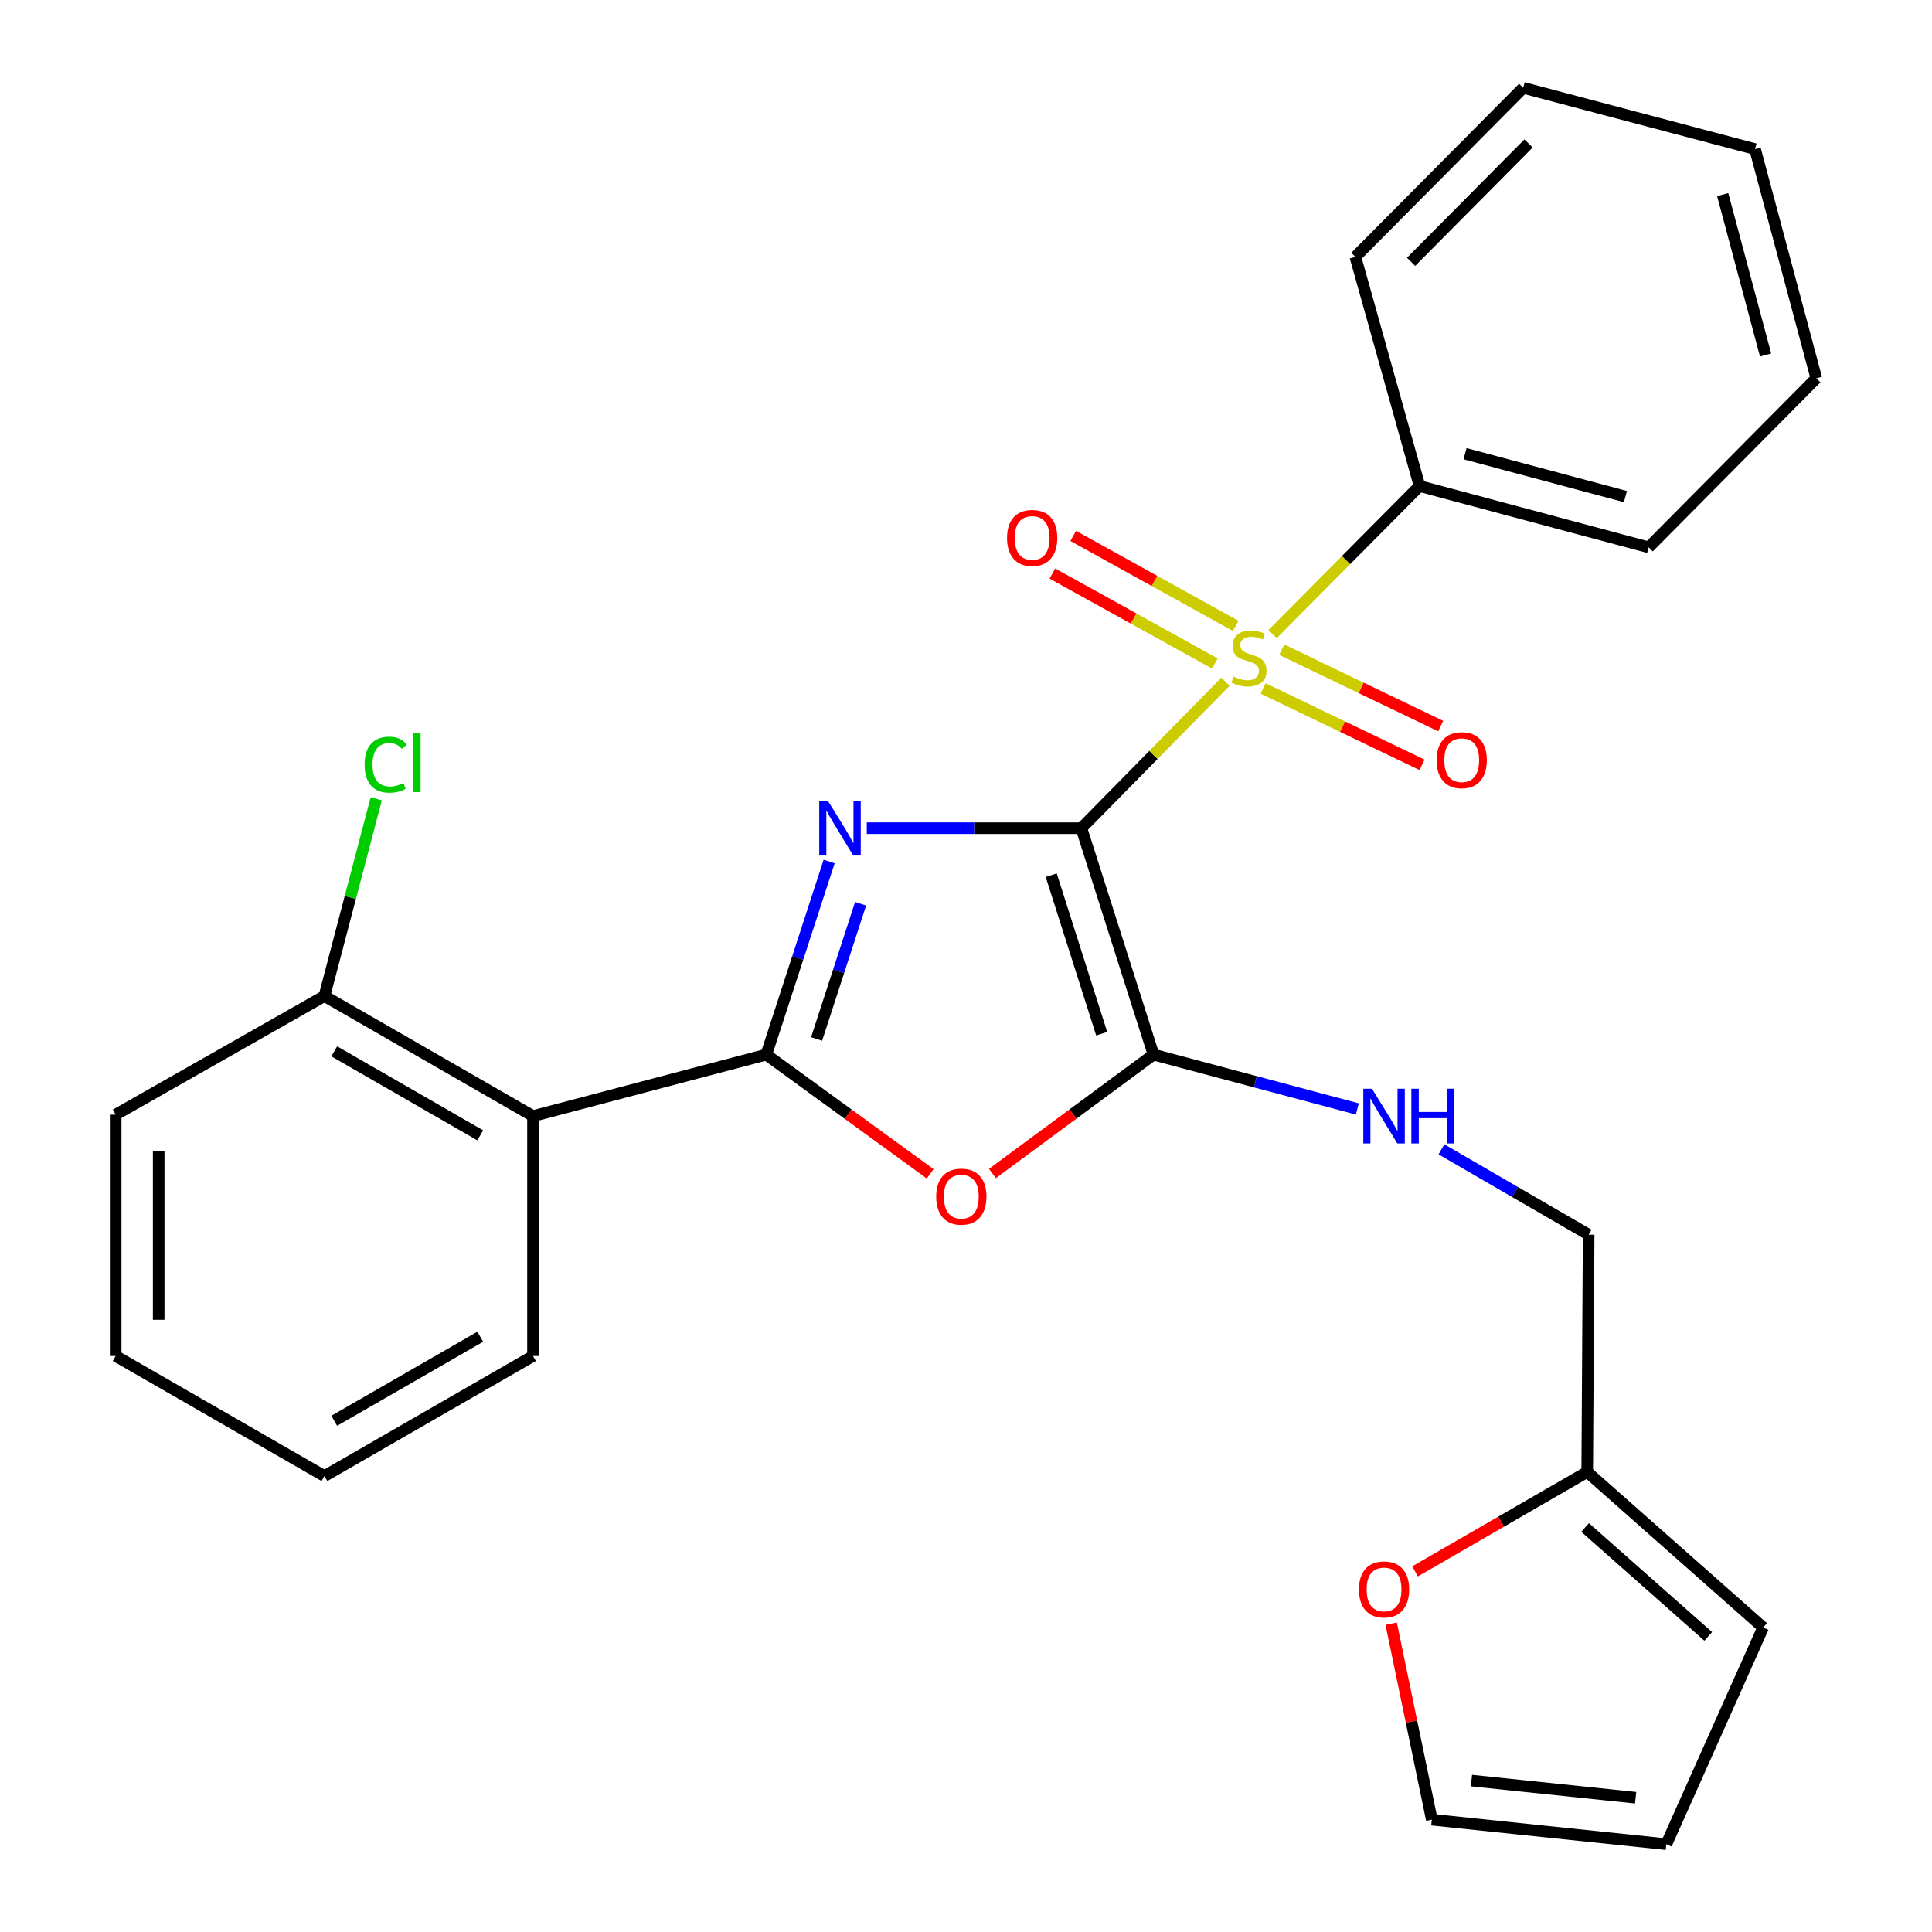 <?xml version='1.0' encoding='iso-8859-1'?>
<svg version='1.1' baseProfile='full'
              xmlns='http://www.w3.org/2000/svg'
                      xmlns:rdkit='http://www.rdkit.org/xml'
                      xmlns:xlink='http://www.w3.org/1999/xlink'
                  xml:space='preserve'
width='1000px' height='1000px' viewBox='0 0 1000 1000'>
<!-- END OF HEADER -->
<rect style='opacity:1.0;fill:#FFFFFF;stroke:none' width='1000' height='1000' x='0' y='0'> </rect>
<path class='bond-0' d='M 559.72,428.668 L 504.18,428.668' style='fill:none;fill-rule:evenodd;stroke:#000000;stroke-width:6px;stroke-linecap:butt;stroke-linejoin:miter;stroke-opacity:1' />
<path class='bond-0' d='M 504.18,428.668 L 448.641,428.668' style='fill:none;fill-rule:evenodd;stroke:#0000FF;stroke-width:6px;stroke-linecap:butt;stroke-linejoin:miter;stroke-opacity:1' />
<path class='bond-1' d='M 559.72,428.668 L 597.017,390.765' style='fill:none;fill-rule:evenodd;stroke:#000000;stroke-width:6px;stroke-linecap:butt;stroke-linejoin:miter;stroke-opacity:1' />
<path class='bond-1' d='M 597.017,390.765 L 634.313,352.862' style='fill:none;fill-rule:evenodd;stroke:#CCCC00;stroke-width:6px;stroke-linecap:butt;stroke-linejoin:miter;stroke-opacity:1' />
<path class='bond-3' d='M 559.72,428.668 L 597.043,545.856' style='fill:none;fill-rule:evenodd;stroke:#000000;stroke-width:6px;stroke-linecap:butt;stroke-linejoin:miter;stroke-opacity:1' />
<path class='bond-3' d='M 544.108,453.001 L 570.234,535.034' style='fill:none;fill-rule:evenodd;stroke:#000000;stroke-width:6px;stroke-linecap:butt;stroke-linejoin:miter;stroke-opacity:1' />
<path class='bond-2' d='M 429.164,445.909 L 412.895,495.883' style='fill:none;fill-rule:evenodd;stroke:#0000FF;stroke-width:6px;stroke-linecap:butt;stroke-linejoin:miter;stroke-opacity:1' />
<path class='bond-2' d='M 412.895,495.883 L 396.625,545.856' style='fill:none;fill-rule:evenodd;stroke:#000000;stroke-width:6px;stroke-linecap:butt;stroke-linejoin:miter;stroke-opacity:1' />
<path class='bond-2' d='M 445.45,467.792 L 434.061,502.774' style='fill:none;fill-rule:evenodd;stroke:#0000FF;stroke-width:6px;stroke-linecap:butt;stroke-linejoin:miter;stroke-opacity:1' />
<path class='bond-2' d='M 434.061,502.774 L 422.673,537.755' style='fill:none;fill-rule:evenodd;stroke:#000000;stroke-width:6px;stroke-linecap:butt;stroke-linejoin:miter;stroke-opacity:1' />
<path class='bond-7' d='M 639.59,323.951 L 597.541,300.67' style='fill:none;fill-rule:evenodd;stroke:#CCCC00;stroke-width:6px;stroke-linecap:butt;stroke-linejoin:miter;stroke-opacity:1' />
<path class='bond-7' d='M 597.541,300.67 L 555.491,277.39' style='fill:none;fill-rule:evenodd;stroke:#FF0000;stroke-width:6px;stroke-linecap:butt;stroke-linejoin:miter;stroke-opacity:1' />
<path class='bond-7' d='M 628.807,343.426 L 586.758,320.145' style='fill:none;fill-rule:evenodd;stroke:#CCCC00;stroke-width:6px;stroke-linecap:butt;stroke-linejoin:miter;stroke-opacity:1' />
<path class='bond-7' d='M 586.758,320.145 L 544.709,296.864' style='fill:none;fill-rule:evenodd;stroke:#FF0000;stroke-width:6px;stroke-linecap:butt;stroke-linejoin:miter;stroke-opacity:1' />
<path class='bond-8' d='M 653.799,356.354 L 694.925,376.116' style='fill:none;fill-rule:evenodd;stroke:#CCCC00;stroke-width:6px;stroke-linecap:butt;stroke-linejoin:miter;stroke-opacity:1' />
<path class='bond-8' d='M 694.925,376.116 L 736.051,395.877' style='fill:none;fill-rule:evenodd;stroke:#FF0000;stroke-width:6px;stroke-linecap:butt;stroke-linejoin:miter;stroke-opacity:1' />
<path class='bond-8' d='M 663.44,336.29 L 704.566,356.051' style='fill:none;fill-rule:evenodd;stroke:#CCCC00;stroke-width:6px;stroke-linecap:butt;stroke-linejoin:miter;stroke-opacity:1' />
<path class='bond-8' d='M 704.566,356.051 L 745.692,375.813' style='fill:none;fill-rule:evenodd;stroke:#FF0000;stroke-width:6px;stroke-linecap:butt;stroke-linejoin:miter;stroke-opacity:1' />
<path class='bond-9' d='M 658.698,328.19 L 696.73,289.882' style='fill:none;fill-rule:evenodd;stroke:#CCCC00;stroke-width:6px;stroke-linecap:butt;stroke-linejoin:miter;stroke-opacity:1' />
<path class='bond-9' d='M 696.73,289.882 L 734.761,251.574' style='fill:none;fill-rule:evenodd;stroke:#000000;stroke-width:6px;stroke-linecap:butt;stroke-linejoin:miter;stroke-opacity:1' />
<path class='bond-5' d='M 396.625,545.856 L 275.875,577.677' style='fill:none;fill-rule:evenodd;stroke:#000000;stroke-width:6px;stroke-linecap:butt;stroke-linejoin:miter;stroke-opacity:1' />
<path class='bond-27' d='M 396.625,545.856 L 439.04,576.71' style='fill:none;fill-rule:evenodd;stroke:#000000;stroke-width:6px;stroke-linecap:butt;stroke-linejoin:miter;stroke-opacity:1' />
<path class='bond-27' d='M 439.04,576.71 L 481.455,607.564' style='fill:none;fill-rule:evenodd;stroke:#FF0000;stroke-width:6px;stroke-linecap:butt;stroke-linejoin:miter;stroke-opacity:1' />
<path class='bond-4' d='M 597.043,545.856 L 555.355,576.634' style='fill:none;fill-rule:evenodd;stroke:#000000;stroke-width:6px;stroke-linecap:butt;stroke-linejoin:miter;stroke-opacity:1' />
<path class='bond-4' d='M 555.355,576.634 L 513.667,607.411' style='fill:none;fill-rule:evenodd;stroke:#FF0000;stroke-width:6px;stroke-linecap:butt;stroke-linejoin:miter;stroke-opacity:1' />
<path class='bond-6' d='M 597.043,545.856 L 649.799,559.923' style='fill:none;fill-rule:evenodd;stroke:#000000;stroke-width:6px;stroke-linecap:butt;stroke-linejoin:miter;stroke-opacity:1' />
<path class='bond-6' d='M 649.799,559.923 L 702.556,573.99' style='fill:none;fill-rule:evenodd;stroke:#0000FF;stroke-width:6px;stroke-linecap:butt;stroke-linejoin:miter;stroke-opacity:1' />
<path class='bond-12' d='M 275.875,577.677 L 167.924,515.545' style='fill:none;fill-rule:evenodd;stroke:#000000;stroke-width:6px;stroke-linecap:butt;stroke-linejoin:miter;stroke-opacity:1' />
<path class='bond-12' d='M 248.578,587.65 L 173.012,544.158' style='fill:none;fill-rule:evenodd;stroke:#000000;stroke-width:6px;stroke-linecap:butt;stroke-linejoin:miter;stroke-opacity:1' />
<path class='bond-18' d='M 275.875,577.677 L 275.875,701.865' style='fill:none;fill-rule:evenodd;stroke:#000000;stroke-width:6px;stroke-linecap:butt;stroke-linejoin:miter;stroke-opacity:1' />
<path class='bond-16' d='M 746.083,594.897 L 784.182,616.987' style='fill:none;fill-rule:evenodd;stroke:#0000FF;stroke-width:6px;stroke-linecap:butt;stroke-linejoin:miter;stroke-opacity:1' />
<path class='bond-16' d='M 784.182,616.987 L 822.281,639.078' style='fill:none;fill-rule:evenodd;stroke:#000000;stroke-width:6px;stroke-linecap:butt;stroke-linejoin:miter;stroke-opacity:1' />
<path class='bond-19' d='M 734.761,251.574 L 853.347,283.295' style='fill:none;fill-rule:evenodd;stroke:#000000;stroke-width:6px;stroke-linecap:butt;stroke-linejoin:miter;stroke-opacity:1' />
<path class='bond-19' d='M 758.301,234.827 L 841.311,257.032' style='fill:none;fill-rule:evenodd;stroke:#000000;stroke-width:6px;stroke-linecap:butt;stroke-linejoin:miter;stroke-opacity:1' />
<path class='bond-20' d='M 734.761,251.574 L 701.543,132.963' style='fill:none;fill-rule:evenodd;stroke:#000000;stroke-width:6px;stroke-linecap:butt;stroke-linejoin:miter;stroke-opacity:1' />
<path class='bond-10' d='M 821.539,761.869 L 822.281,639.078' style='fill:none;fill-rule:evenodd;stroke:#000000;stroke-width:6px;stroke-linecap:butt;stroke-linejoin:miter;stroke-opacity:1' />
<path class='bond-11' d='M 821.539,761.869 L 776.979,787.605' style='fill:none;fill-rule:evenodd;stroke:#000000;stroke-width:6px;stroke-linecap:butt;stroke-linejoin:miter;stroke-opacity:1' />
<path class='bond-11' d='M 776.979,787.605 L 732.42,813.341' style='fill:none;fill-rule:evenodd;stroke:#FF0000;stroke-width:6px;stroke-linecap:butt;stroke-linejoin:miter;stroke-opacity:1' />
<path class='bond-13' d='M 821.539,761.869 L 912.597,842.39' style='fill:none;fill-rule:evenodd;stroke:#000000;stroke-width:6px;stroke-linecap:butt;stroke-linejoin:miter;stroke-opacity:1' />
<path class='bond-13' d='M 820.452,790.623 L 884.192,846.988' style='fill:none;fill-rule:evenodd;stroke:#000000;stroke-width:6px;stroke-linecap:butt;stroke-linejoin:miter;stroke-opacity:1' />
<path class='bond-14' d='M 720.075,840.408 L 730.59,891.132' style='fill:none;fill-rule:evenodd;stroke:#FF0000;stroke-width:6px;stroke-linecap:butt;stroke-linejoin:miter;stroke-opacity:1' />
<path class='bond-14' d='M 730.59,891.132 L 741.105,941.857' style='fill:none;fill-rule:evenodd;stroke:#000000;stroke-width:6px;stroke-linecap:butt;stroke-linejoin:miter;stroke-opacity:1' />
<path class='bond-17' d='M 167.924,515.545 L 181.333,464.507' style='fill:none;fill-rule:evenodd;stroke:#000000;stroke-width:6px;stroke-linecap:butt;stroke-linejoin:miter;stroke-opacity:1' />
<path class='bond-17' d='M 181.333,464.507 L 194.742,413.468' style='fill:none;fill-rule:evenodd;stroke:#00CC00;stroke-width:6px;stroke-linecap:butt;stroke-linejoin:miter;stroke-opacity:1' />
<path class='bond-21' d='M 167.924,515.545 L 59.874,576.934' style='fill:none;fill-rule:evenodd;stroke:#000000;stroke-width:6px;stroke-linecap:butt;stroke-linejoin:miter;stroke-opacity:1' />
<path class='bond-15' d='M 912.597,842.39 L 862.499,954.545' style='fill:none;fill-rule:evenodd;stroke:#000000;stroke-width:6px;stroke-linecap:butt;stroke-linejoin:miter;stroke-opacity:1' />
<path class='bond-29' d='M 741.105,941.857 L 862.499,954.545' style='fill:none;fill-rule:evenodd;stroke:#000000;stroke-width:6px;stroke-linecap:butt;stroke-linejoin:miter;stroke-opacity:1' />
<path class='bond-29' d='M 761.628,921.62 L 846.604,930.502' style='fill:none;fill-rule:evenodd;stroke:#000000;stroke-width:6px;stroke-linecap:butt;stroke-linejoin:miter;stroke-opacity:1' />
<path class='bond-22' d='M 275.875,701.865 L 167.924,764.009' style='fill:none;fill-rule:evenodd;stroke:#000000;stroke-width:6px;stroke-linecap:butt;stroke-linejoin:miter;stroke-opacity:1' />
<path class='bond-22' d='M 248.576,691.894 L 173.011,735.395' style='fill:none;fill-rule:evenodd;stroke:#000000;stroke-width:6px;stroke-linecap:butt;stroke-linejoin:miter;stroke-opacity:1' />
<path class='bond-25' d='M 853.347,283.295 L 940.126,195.787' style='fill:none;fill-rule:evenodd;stroke:#000000;stroke-width:6px;stroke-linecap:butt;stroke-linejoin:miter;stroke-opacity:1' />
<path class='bond-23' d='M 701.543,132.963 L 788.409,45.455' style='fill:none;fill-rule:evenodd;stroke:#000000;stroke-width:6px;stroke-linecap:butt;stroke-linejoin:miter;stroke-opacity:1' />
<path class='bond-23' d='M 730.372,135.519 L 791.177,74.263' style='fill:none;fill-rule:evenodd;stroke:#000000;stroke-width:6px;stroke-linecap:butt;stroke-linejoin:miter;stroke-opacity:1' />
<path class='bond-30' d='M 59.874,576.934 L 59.874,701.865' style='fill:none;fill-rule:evenodd;stroke:#000000;stroke-width:6px;stroke-linecap:butt;stroke-linejoin:miter;stroke-opacity:1' />
<path class='bond-30' d='M 82.135,595.674 L 82.135,683.125' style='fill:none;fill-rule:evenodd;stroke:#000000;stroke-width:6px;stroke-linecap:butt;stroke-linejoin:miter;stroke-opacity:1' />
<path class='bond-24' d='M 167.924,764.009 L 59.874,701.865' style='fill:none;fill-rule:evenodd;stroke:#000000;stroke-width:6px;stroke-linecap:butt;stroke-linejoin:miter;stroke-opacity:1' />
<path class='bond-26' d='M 788.409,45.455 L 908.405,77.176' style='fill:none;fill-rule:evenodd;stroke:#000000;stroke-width:6px;stroke-linecap:butt;stroke-linejoin:miter;stroke-opacity:1' />
<path class='bond-28' d='M 940.126,195.787 L 908.405,77.176' style='fill:none;fill-rule:evenodd;stroke:#000000;stroke-width:6px;stroke-linecap:butt;stroke-linejoin:miter;stroke-opacity:1' />
<path class='bond-28' d='M 913.863,183.746 L 891.658,100.718' style='fill:none;fill-rule:evenodd;stroke:#000000;stroke-width:6px;stroke-linecap:butt;stroke-linejoin:miter;stroke-opacity:1' />
<path  class='atom-1' d='M 428.517 414.508
L 437.797 429.508
Q 438.717 430.988, 440.197 433.668
Q 441.677 436.348, 441.757 436.508
L 441.757 414.508
L 445.517 414.508
L 445.517 442.828
L 441.637 442.828
L 431.677 426.428
Q 430.517 424.508, 429.277 422.308
Q 428.077 420.108, 427.717 419.428
L 427.717 442.828
L 424.037 442.828
L 424.037 414.508
L 428.517 414.508
' fill='#0000FF'/>
<path  class='atom-2' d='M 638.486 350.212
Q 638.806 350.332, 640.126 350.892
Q 641.446 351.452, 642.886 351.812
Q 644.366 352.132, 645.806 352.132
Q 648.486 352.132, 650.046 350.852
Q 651.606 349.532, 651.606 347.252
Q 651.606 345.692, 650.806 344.732
Q 650.046 343.772, 648.846 343.252
Q 647.646 342.732, 645.646 342.132
Q 643.126 341.372, 641.606 340.652
Q 640.126 339.932, 639.046 338.412
Q 638.006 336.892, 638.006 334.332
Q 638.006 330.772, 640.406 328.572
Q 642.846 326.372, 647.646 326.372
Q 650.926 326.372, 654.646 327.932
L 653.726 331.012
Q 650.326 329.612, 647.766 329.612
Q 645.006 329.612, 643.486 330.772
Q 641.966 331.892, 642.006 333.852
Q 642.006 335.372, 642.766 336.292
Q 643.566 337.212, 644.686 337.732
Q 645.846 338.252, 647.766 338.852
Q 650.326 339.652, 651.846 340.452
Q 653.366 341.252, 654.446 342.892
Q 655.566 344.492, 655.566 347.252
Q 655.566 351.172, 652.926 353.292
Q 650.326 355.372, 645.966 355.372
Q 643.446 355.372, 641.526 354.812
Q 639.646 354.292, 637.406 353.372
L 638.486 350.212
' fill='#CCCC00'/>
<path  class='atom-5' d='M 484.576 619.371
Q 484.576 612.571, 487.936 608.771
Q 491.296 604.971, 497.576 604.971
Q 503.856 604.971, 507.216 608.771
Q 510.576 612.571, 510.576 619.371
Q 510.576 626.251, 507.176 630.171
Q 503.776 634.051, 497.576 634.051
Q 491.336 634.051, 487.936 630.171
Q 484.576 626.291, 484.576 619.371
M 497.576 630.851
Q 501.896 630.851, 504.216 627.971
Q 506.576 625.051, 506.576 619.371
Q 506.576 613.811, 504.216 611.011
Q 501.896 608.171, 497.576 608.171
Q 493.256 608.171, 490.896 610.971
Q 488.576 613.771, 488.576 619.371
Q 488.576 625.091, 490.896 627.971
Q 493.256 630.851, 497.576 630.851
' fill='#FF0000'/>
<path  class='atom-7' d='M 710.124 563.517
L 719.404 578.517
Q 720.324 579.997, 721.804 582.677
Q 723.284 585.357, 723.364 585.517
L 723.364 563.517
L 727.124 563.517
L 727.124 591.837
L 723.244 591.837
L 713.284 575.437
Q 712.124 573.517, 710.884 571.317
Q 709.684 569.117, 709.324 568.437
L 709.324 591.837
L 705.644 591.837
L 705.644 563.517
L 710.124 563.517
' fill='#0000FF'/>
<path  class='atom-7' d='M 730.524 563.517
L 734.364 563.517
L 734.364 575.557
L 748.844 575.557
L 748.844 563.517
L 752.684 563.517
L 752.684 591.837
L 748.844 591.837
L 748.844 578.757
L 734.364 578.757
L 734.364 591.837
L 730.524 591.837
L 730.524 563.517
' fill='#0000FF'/>
<path  class='atom-8' d='M 521.244 278.428
Q 521.244 271.628, 524.604 267.828
Q 527.964 264.028, 534.244 264.028
Q 540.524 264.028, 543.884 267.828
Q 547.244 271.628, 547.244 278.428
Q 547.244 285.308, 543.844 289.228
Q 540.444 293.108, 534.244 293.108
Q 528.004 293.108, 524.604 289.228
Q 521.244 285.348, 521.244 278.428
M 534.244 289.908
Q 538.564 289.908, 540.884 287.028
Q 543.244 284.108, 543.244 278.428
Q 543.244 272.868, 540.884 270.068
Q 538.564 267.228, 534.244 267.228
Q 529.924 267.228, 527.564 270.028
Q 525.244 272.828, 525.244 278.428
Q 525.244 284.148, 527.564 287.028
Q 529.924 289.908, 534.244 289.908
' fill='#FF0000'/>
<path  class='atom-9' d='M 743.588 393.477
Q 743.588 386.677, 746.948 382.877
Q 750.308 379.077, 756.588 379.077
Q 762.868 379.077, 766.228 382.877
Q 769.588 386.677, 769.588 393.477
Q 769.588 400.357, 766.188 404.277
Q 762.788 408.157, 756.588 408.157
Q 750.348 408.157, 746.948 404.277
Q 743.588 400.397, 743.588 393.477
M 756.588 404.957
Q 760.908 404.957, 763.228 402.077
Q 765.588 399.157, 765.588 393.477
Q 765.588 387.917, 763.228 385.117
Q 760.908 382.277, 756.588 382.277
Q 752.268 382.277, 749.908 385.077
Q 747.588 387.877, 747.588 393.477
Q 747.588 399.197, 749.908 402.077
Q 752.268 404.957, 756.588 404.957
' fill='#FF0000'/>
<path  class='atom-12' d='M 703.384 822.683
Q 703.384 815.883, 706.744 812.083
Q 710.104 808.283, 716.384 808.283
Q 722.664 808.283, 726.024 812.083
Q 729.384 815.883, 729.384 822.683
Q 729.384 829.563, 725.984 833.483
Q 722.584 837.363, 716.384 837.363
Q 710.144 837.363, 706.744 833.483
Q 703.384 829.603, 703.384 822.683
M 716.384 834.163
Q 720.704 834.163, 723.024 831.283
Q 725.384 828.363, 725.384 822.683
Q 725.384 817.123, 723.024 814.323
Q 720.704 811.483, 716.384 811.483
Q 712.064 811.483, 709.704 814.283
Q 707.384 817.083, 707.384 822.683
Q 707.384 828.403, 709.704 831.283
Q 712.064 834.163, 716.384 834.163
' fill='#FF0000'/>
<path  class='atom-18' d='M 188.725 395.787
Q 188.725 388.747, 192.005 385.067
Q 195.325 381.347, 201.605 381.347
Q 207.445 381.347, 210.565 385.467
L 207.925 387.627
Q 205.645 384.627, 201.605 384.627
Q 197.325 384.627, 195.045 387.507
Q 192.805 390.347, 192.805 395.787
Q 192.805 401.387, 195.125 404.267
Q 197.485 407.147, 202.045 407.147
Q 205.165 407.147, 208.805 405.267
L 209.925 408.267
Q 208.445 409.227, 206.205 409.787
Q 203.965 410.347, 201.485 410.347
Q 195.325 410.347, 192.005 406.587
Q 188.725 402.827, 188.725 395.787
' fill='#00CC00'/>
<path  class='atom-18' d='M 214.005 379.627
L 217.685 379.627
L 217.685 409.987
L 214.005 409.987
L 214.005 379.627
' fill='#00CC00'/>
</svg>
